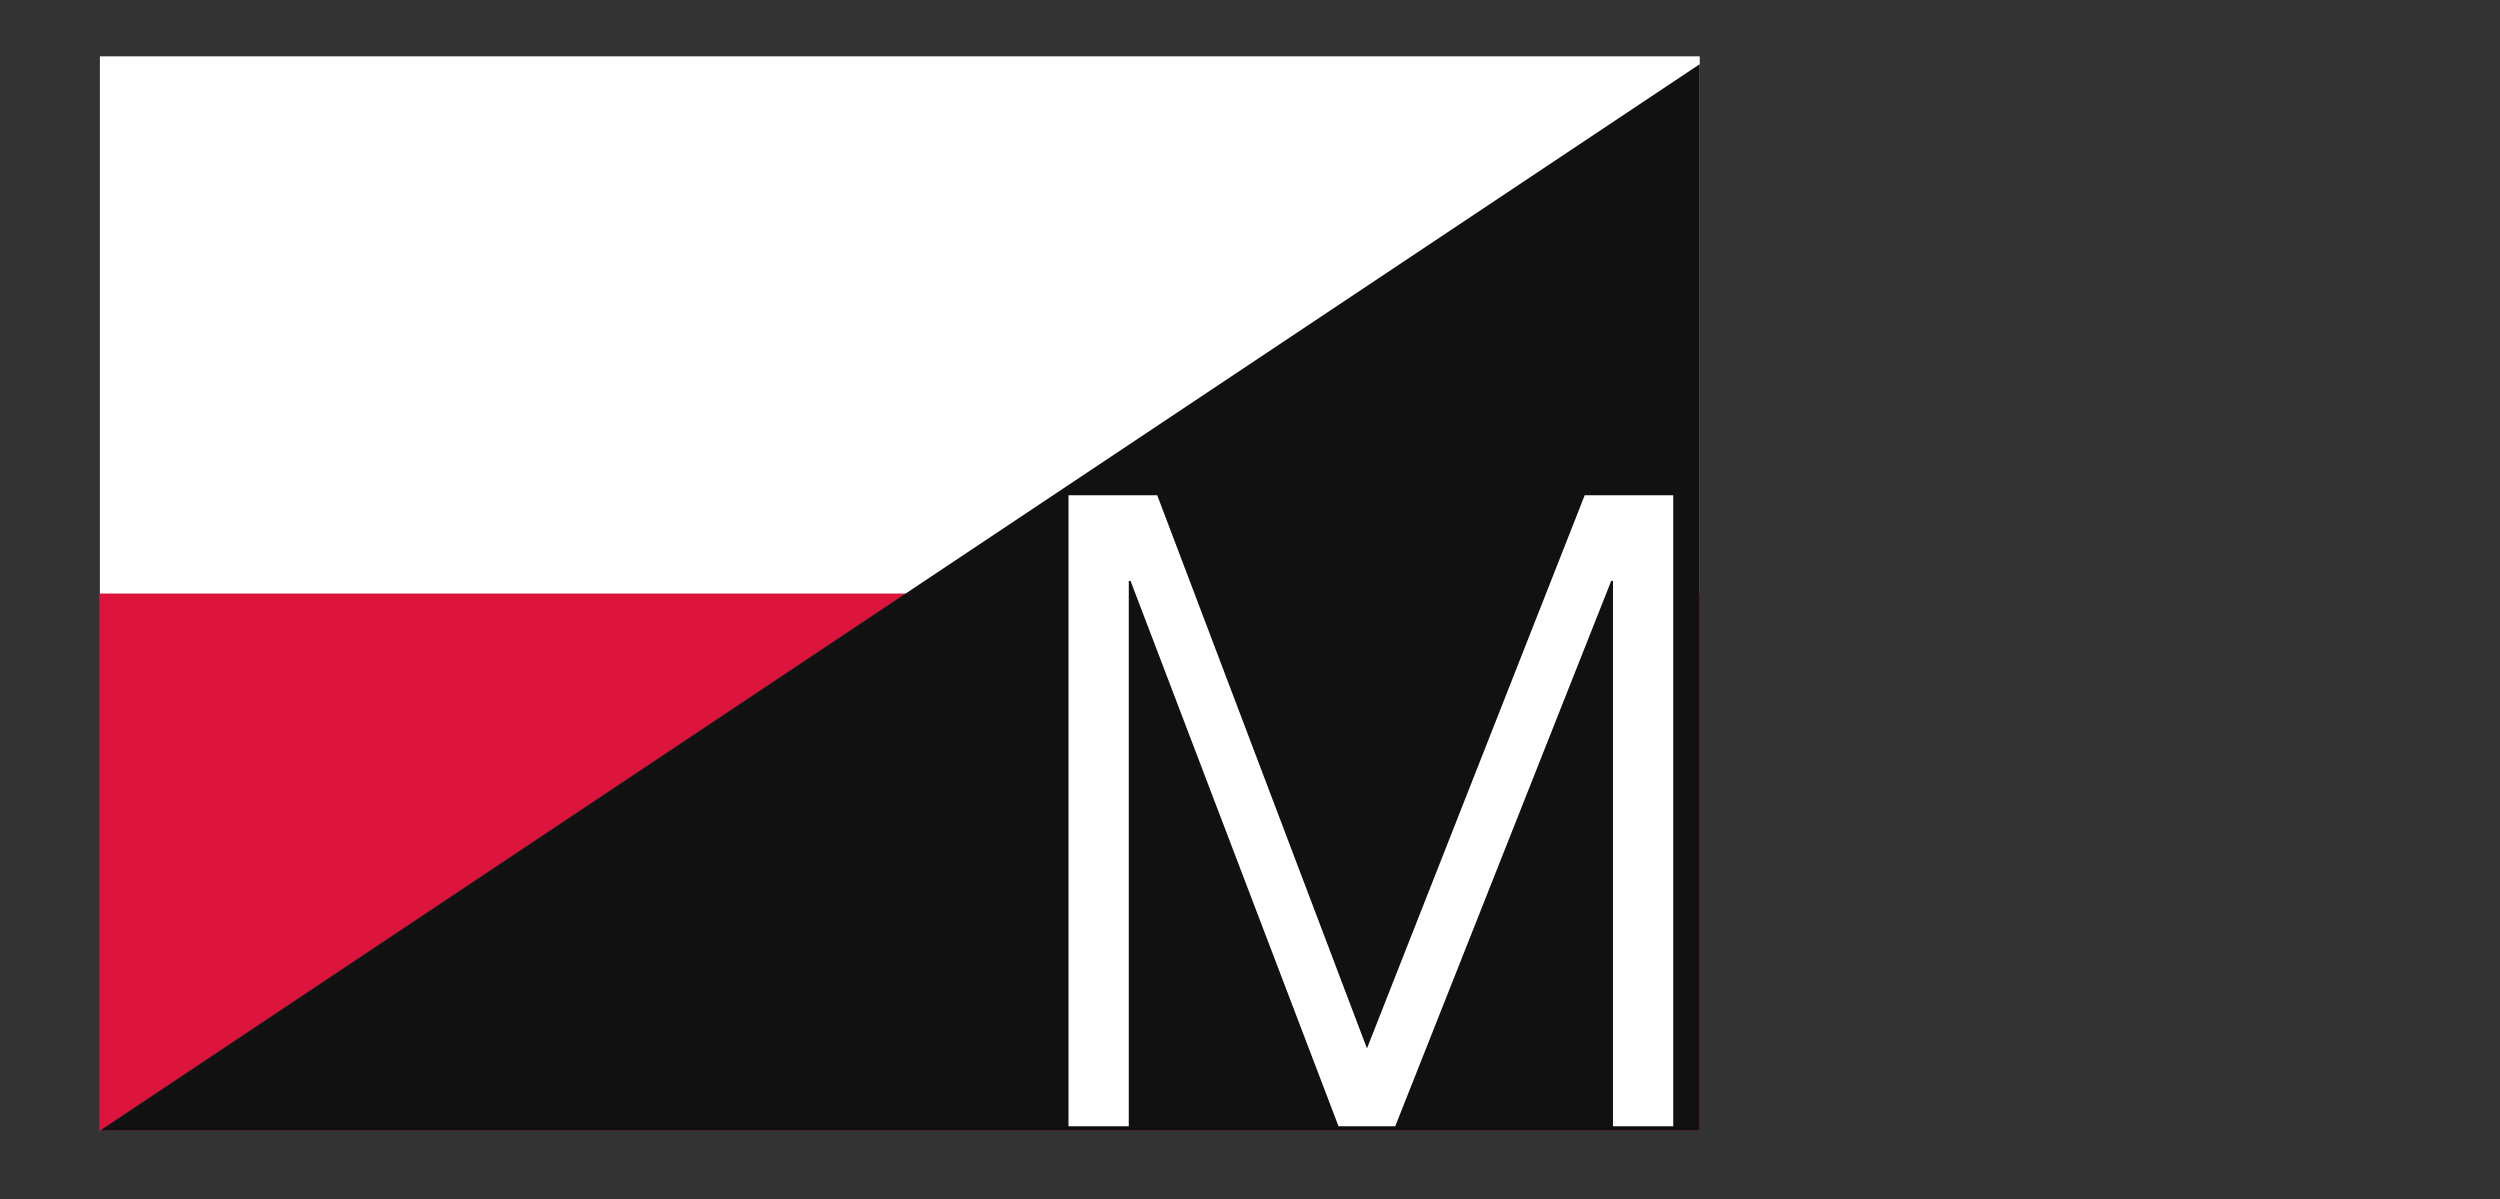 <svg xmlns="http://www.w3.org/2000/svg" id="Calque_1" viewBox="0 0 1406.4 674.7"><rect x="0" y="0" width="1406.4" height="674.7" fill="#333333" stroke="none"/><g><path d="M956.2,636.1H56.2V31.7H956.2V636.1Z" style="fill:#fff; fill-rule:evenodd;"></path><path d="M956.2,636.1H56.2V333.9H956.2v302.2Z" style="fill:#dc143c; fill-rule:evenodd;"></path></g><polygon id="Triangle" points="956.2 636.1 56.2 636.1 956.2 36.1 956.2 636.1" style="fill:#111;"></polygon><path id="Metres" d="M651,278.6l118,311.2,122.5-311.2h49.8v355h-33.9V326.8h-1l-121.5,306.8h-31.9l-117-306.8h-1v306.8h-33.9V278.6h49.8Z" style="fill:#fff;"></path></svg>